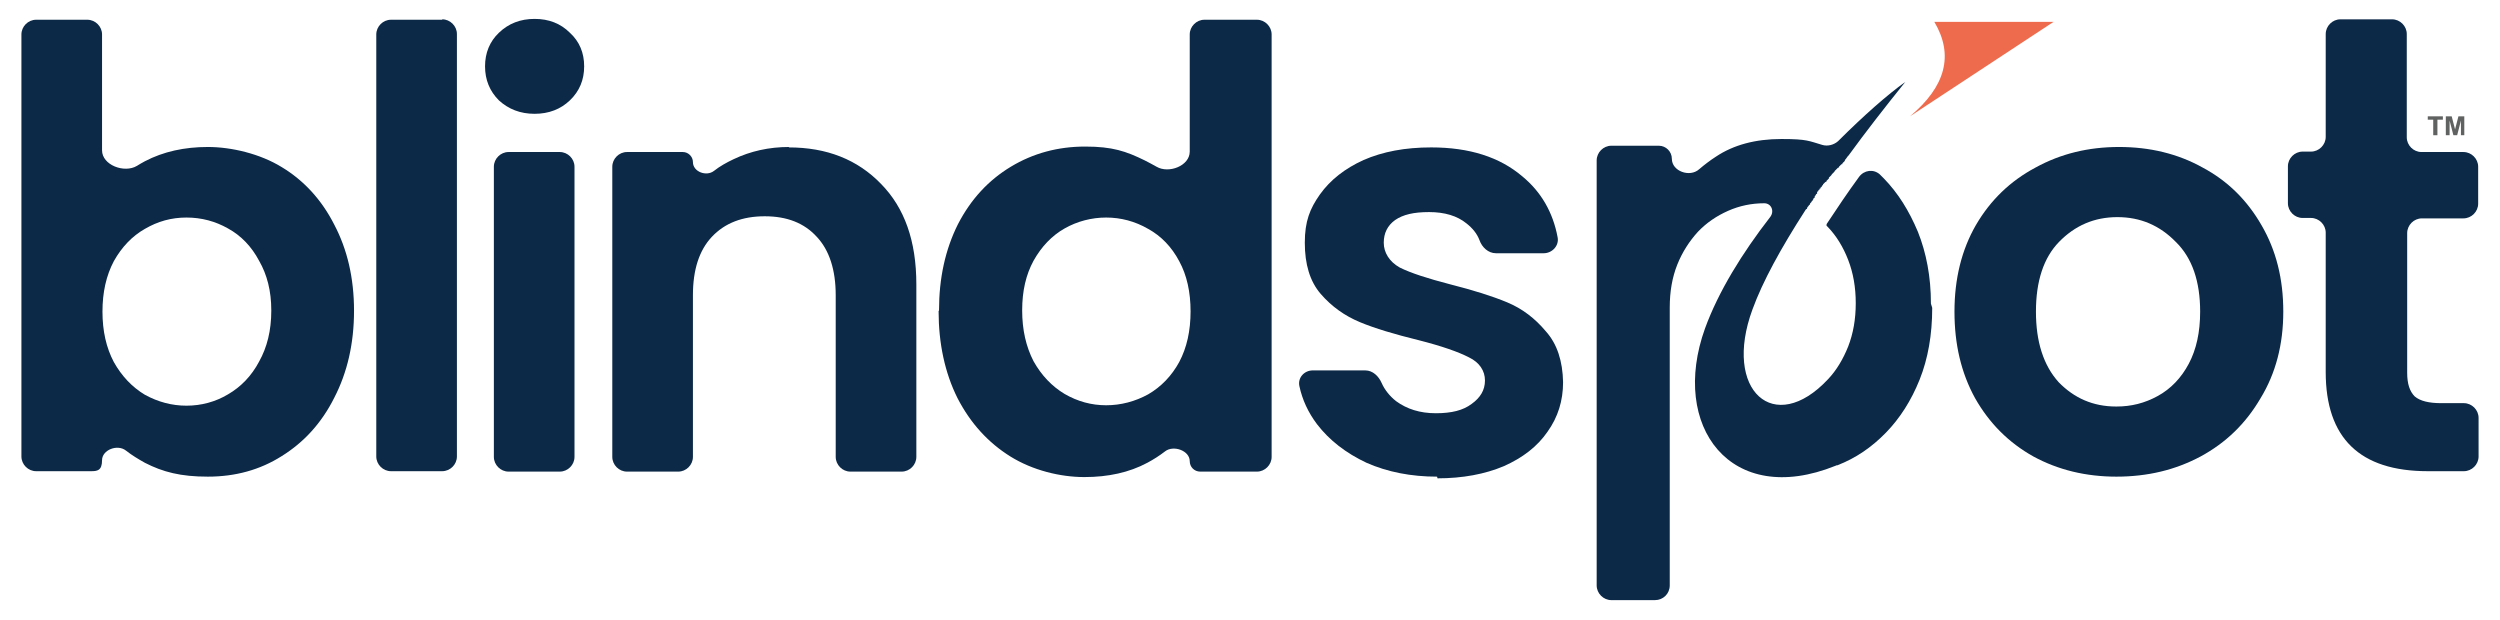<svg xmlns="http://www.w3.org/2000/svg" viewBox="0 0 595.3 147.6"><defs><style>      .cls-1 {        fill: #ee6b4d;      }      .cls-1, .cls-2 {        fill-rule: evenodd;      }      .cls-3, .cls-2 {        fill: #0c2948;      }      .cls-4 {        fill: #606161;      }    </style></defs><g><g id="Layer_1"><g><path class="cls-1" d="M454.8,27.7l34.2-22.5h-28.4c4.7,7.9,2.7,15.4-5.8,22.5Z"></path><path class="cls-2" d="M460.1,73.3c0,6.4-1,12.1-3,17.1-2,5-4.7,9.2-8,12.6-3.4,3.5-7.2,6.1-11.6,7.8h-.2c0,0-.2.1-.2.1-25,10.1-39.5-9.4-31.1-32.7,3.2-8.8,8.9-18,15.5-26.5,1.1-1.4.3-3.3-1.4-3.3-3,0-5.9.6-8.6,1.8-2.7,1.2-5.1,2.8-7.2,5-2,2.2-3.7,4.8-4.9,7.8-1.2,3-1.8,6.4-1.8,10.2v.2c0,19.8,0,45.9,0,66,0,2-1.6,3.5-3.5,3.5h-10.4c-1.9,0-3.5-1.6-3.5-3.5V38.2c0-1.9,1.6-3.5,3.5-3.5h11.3c1.7,0,3.1,1.4,3.1,3.1,0,3,4.3,4.5,6.5,2.5,1.3-1.1,2.6-2.1,4-3,4.2-2.8,9.4-4.2,15.6-4.2s6.6.5,9.7,1.4c1.3.4,2.8,0,3.8-.9,6.1-6.1,11.8-11.1,16-14.1-5,6.2-9.5,12-13.5,17.5l-.2.2h0c0,0-.5.7-.5.7l-.2.2h0c0,.1,0,.2,0,.2l-.2.2-.2.2-.2.2v.2c-.1,0-.2,0-.2,0l-.2.2-.2.2-.2.2v.2c-.1,0-.2,0-.2,0l-.2.2-.2.2-.2.2-.2.2h0s-.1.2-.1.2l-.2.2-.2.2-.2.2h0c0,0-.1.2-.1.2l-.2.2-.2.2-.2.2h0c0,.1,0,.2,0,.2l-.2.2-.2.2-.2.2v.2c-.1,0-.2,0-.2,0l-.2.2-.2.2-.2.2v.2c-.1,0-.1,0-.1,0l-.2.2v.2c-.1,0-.3.2-.3.2v.2c-.1,0-.2,0-.2,0v.2c-.1,0-.3.2-.3.2v.2c-.1,0-.3.2-.3.2h0c0,0,0,.2,0,.2v.2c-.1,0-.3.2-.3.2v.2c-.1,0-.2.1-.2.1h0c0,0-.1.3-.1.3v.2c-.1,0-.3.2-.3.2v.2c-.1,0-.1,0-.1,0v.2c-.1,0-.3.2-.3.2v.2c-.1,0-.4.4-.4.4v.2c-.1,0-.3.2-.3.2v.2c-.1,0-.2,0-.2,0v.2c-.1,0-.2.2-.2.2v.2c-.1,0-.3.2-.3.2-6,9.3-10.3,17.2-12.7,23.8-7.1,19.3,5.2,30.3,18,16.6,2-2.1,3.6-4.8,4.8-7.8,1.2-3.1,1.8-6.5,1.8-10.3s-.6-7.2-1.8-10.3c-1.2-3.1-2.8-5.7-4.8-7.8-.1-.1-.2-.2-.3-.3-.1-.1-.1-.3,0-.5,2.5-3.8,5-7.5,7.7-11.2,1.2-1.6,3.4-1.9,4.9-.6.3.3.7.7,1,1,3.4,3.5,6,7.7,8.1,12.7,2,5,3.1,10.7,3.1,17.1Z"></path><path class="cls-3" d="M342.2,113.5c-6.2,0-11.8-1.1-16.8-3.3-4.9-2.3-8.9-5.4-11.8-9.2-2.1-2.8-3.5-5.8-4.2-9.1-.4-2,1.2-3.7,3.2-3.7h12.5c1.8,0,3.2,1.4,3.9,3,.7,1.6,1.9,3.1,3.4,4.3,2.6,1.9,5.7,2.9,9.5,2.9s6.5-.7,8.5-2.2c2.1-1.5,3.2-3.3,3.2-5.6s-1.3-4.3-3.8-5.5c-2.5-1.3-6.5-2.7-12-4.1-5.7-1.4-10.4-2.8-14-4.3-3.6-1.5-6.7-3.7-9.3-6.7-2.6-3-3.8-7.1-3.8-12.2s1.2-8.1,3.6-11.5c2.5-3.5,6-6.2,10.4-8.2,4.6-2,9.9-3,16.1-3,9.1,0,16.3,2.3,21.7,6.9,4.5,3.7,7.3,8.6,8.4,14.5.4,2-1.3,3.8-3.3,3.8h-11.4c-1.8,0-3.3-1.4-3.9-3.1-.6-1.6-1.7-2.9-3.1-4-2.2-1.8-5.2-2.7-8.9-2.7s-6.2.6-8.1,1.9c-1.8,1.3-2.7,3.1-2.7,5.4s1.3,4.5,3.8,5.9c2.6,1.3,6.6,2.6,12,4,5.5,1.4,10,2.8,13.6,4.3,3.6,1.5,6.6,3.8,9.2,6.9,2.7,3,4,7.1,4.1,12.1,0,4.4-1.2,8.3-3.7,11.8-2.4,3.5-5.9,6.2-10.4,8.2-4.5,1.9-9.8,2.9-15.8,2.9Z"></path><path class="cls-3" d="M223.6,73.9c0-7.7,1.5-14.5,4.5-20.5,3.1-6,7.3-10.5,12.6-13.7,5.3-3.2,11.2-4.8,17.7-4.8s9.7,1.1,14.2,3.3c1,.5,1.9,1,2.8,1.5,2.9,1.7,7.9-.2,7.9-3.6V8.2c0-1.9,1.6-3.5,3.5-3.5h12.5c1.9,0,3.5,1.6,3.5,3.5v100.6c0,1.9-1.6,3.5-3.5,3.5h-13.5c-1.4,0-2.5-1.1-2.5-2.5,0-2.5-3.9-3.9-5.9-2.3-1.3,1-2.7,1.9-4.2,2.7-4.3,2.3-9.3,3.4-15,3.4s-12.3-1.6-17.6-4.9c-5.3-3.3-9.5-7.9-12.6-13.9-3-6-4.5-13-4.5-20.7ZM283.5,74.2c0-4.7-.9-8.7-2.7-12-1.8-3.4-4.3-6-7.4-7.7-3.1-1.8-6.5-2.7-10-2.7s-6.9.9-9.9,2.6c-3,1.7-5.5,4.3-7.4,7.7-1.8,3.3-2.7,7.2-2.7,11.8s.9,8.6,2.7,12.1c1.9,3.4,4.4,6,7.4,7.8,3.1,1.8,6.4,2.7,9.9,2.7s6.9-.9,10-2.6c3.1-1.8,5.6-4.4,7.4-7.7,1.8-3.4,2.7-7.4,2.7-12.1Z"></path><path class="cls-3" d="M187.8,35.1c9.1,0,16.4,2.9,22,8.7,5.6,5.7,8.4,13.6,8.4,23.9v41.1c0,1.9-1.6,3.5-3.5,3.5h-12.2c-1.9,0-3.5-1.6-3.5-3.5v-38.5c0-6-1.5-10.7-4.5-13.9-3-3.3-7.1-4.9-12.4-4.9s-9.5,1.6-12.6,4.9c-3,3.2-4.5,7.8-4.5,13.9v38.5c0,1.9-1.6,3.5-3.5,3.5h-12.2c-1.9,0-3.5-1.6-3.5-3.5V39.7c0-1.9,1.6-3.5,3.5-3.5h13.3c1.3,0,2.4,1.1,2.4,2.4,0,2.3,3.2,3.5,5,2.1,1.4-1.1,3-2,4.7-2.8,4-1.9,8.4-2.9,13.2-2.9Z"></path><path class="cls-3" d="M127.3,27.1c-3.4,0-6.2-1.1-8.5-3.2-2.2-2.2-3.3-4.9-3.3-8.1s1.1-5.9,3.3-8c2.3-2.2,5.1-3.3,8.5-3.3s6.2,1.1,8.4,3.3c2.3,2.1,3.4,4.8,3.4,8s-1.1,5.9-3.4,8.1c-2.2,2.1-5,3.2-8.4,3.2ZM133.3,36.2c1.9,0,3.5,1.6,3.5,3.5v69.1c0,1.9-1.6,3.5-3.5,3.5h-12.2c-1.9,0-3.5-1.6-3.5-3.5V39.7c0-1.9,1.6-3.5,3.5-3.5h12.2Z"></path><path class="cls-3" d="M105.3,4.6c1.9,0,3.5,1.6,3.5,3.5v100.6c0,1.9-1.6,3.5-3.5,3.5h-12.2c-1.9,0-3.5-1.6-3.5-3.5V8.2c0-1.9,1.6-3.5,3.5-3.5h12.2Z"></path><path class="cls-3" d="M24.3,35.8c0,3.5,5.3,5.5,8.3,3.7.6-.4,1.2-.7,1.9-1.1,4.4-2.3,9.4-3.4,15-3.4s12.4,1.6,17.6,4.8c5.3,3.2,9.5,7.8,12.5,13.7,3.1,5.9,4.7,12.7,4.7,20.5s-1.6,14.7-4.7,20.7c-3,6-7.2,10.6-12.5,13.9-5.2,3.3-11.1,4.9-17.6,4.9s-10.7-1.1-15-3.3c-1.6-.9-3.1-1.8-4.5-2.9-2-1.6-5.7-.2-5.7,2.3s-1.2,2.6-2.6,2.6h-13.1c-1.9,0-3.5-1.6-3.5-3.5V8.2c0-1.9,1.6-3.5,3.5-3.5h12.2c1.9,0,3.5,1.6,3.5,3.5v27.6ZM64.6,73.9c0-4.6-1-8.5-2.9-11.8-1.8-3.4-4.3-6-7.4-7.7-3-1.7-6.3-2.6-9.9-2.6s-6.8.9-9.9,2.7c-3,1.7-5.5,4.3-7.4,7.7-1.8,3.4-2.7,7.4-2.7,12s.9,8.6,2.7,12c1.9,3.4,4.4,6,7.4,7.8,3.1,1.7,6.4,2.6,9.9,2.6s6.9-.9,9.9-2.7c3.1-1.8,5.6-4.4,7.4-7.8,1.9-3.4,2.9-7.4,2.9-12.1Z"></path><path class="cls-3" d="M576.7,52c-1.9,0-3.5,1.6-3.5,3.5v33.3c0,2.6.6,4.4,1.8,5.6,1.3,1.1,3.4,1.6,6.3,1.6h5.4c1.9,0,3.5,1.6,3.5,3.5v9.2c0,1.9-1.6,3.5-3.5,3.5h-8.6c-16.2,0-24.3-7.9-24.3-23.6v-33.2c0-1.9-1.6-3.5-3.5-3.5h-2c-1.9,0-3.5-1.6-3.5-3.5v-8.8c0-1.9,1.6-3.5,3.5-3.5h2c1.9,0,3.5-1.6,3.5-3.5V8.1c0-1.9,1.6-3.5,3.5-3.5h12.3c1.9,0,3.5,1.6,3.5,3.5v24.6c0,1.9,1.6,3.5,3.5,3.5h10c1.9,0,3.5,1.6,3.5,3.5v8.8c0,1.9-1.6,3.5-3.5,3.5h-10Z"></path><path class="cls-3" d="M504,113.5c-7.3,0-13.9-1.6-19.8-4.8-5.9-3.3-10.5-7.9-13.9-13.9-3.3-6-4.9-12.8-4.9-20.6s1.7-14.7,5.1-20.6c3.5-6,8.2-10.5,14.2-13.7,6-3.3,12.6-4.9,19.9-4.9s14,1.6,19.9,4.9c6,3.2,10.6,7.8,14,13.7,3.5,6,5.2,12.8,5.2,20.6s-1.8,14.7-5.4,20.6c-3.5,6-8.2,10.6-14.3,13.9-6,3.2-12.6,4.8-20.1,4.8ZM504,96.8c3.5,0,6.7-.8,9.8-2.5,3.1-1.7,5.6-4.3,7.4-7.7,1.8-3.4,2.7-7.5,2.7-12.4,0-7.2-1.9-12.8-5.8-16.6-3.8-3.9-8.4-5.9-13.9-5.9s-10.1,2-13.9,5.9c-3.7,3.8-5.5,9.4-5.5,16.6s1.8,12.8,5.4,16.8c3.7,3.8,8.2,5.8,13.7,5.8Z"></path><g><path class="cls-4" d="M579.4,32.2v-3.7h-1.3v-.8h3.6v.8h-1.3v3.7h-.9Z"></path><path class="cls-4" d="M582.4,32.2v-4.5h1.4l.8,3.1.8-3.1h1.4v4.5h-.8v-3.5l-.9,3.5h-.9l-.9-3.5v3.5h-.8Z"></path></g></g></g></g></svg>